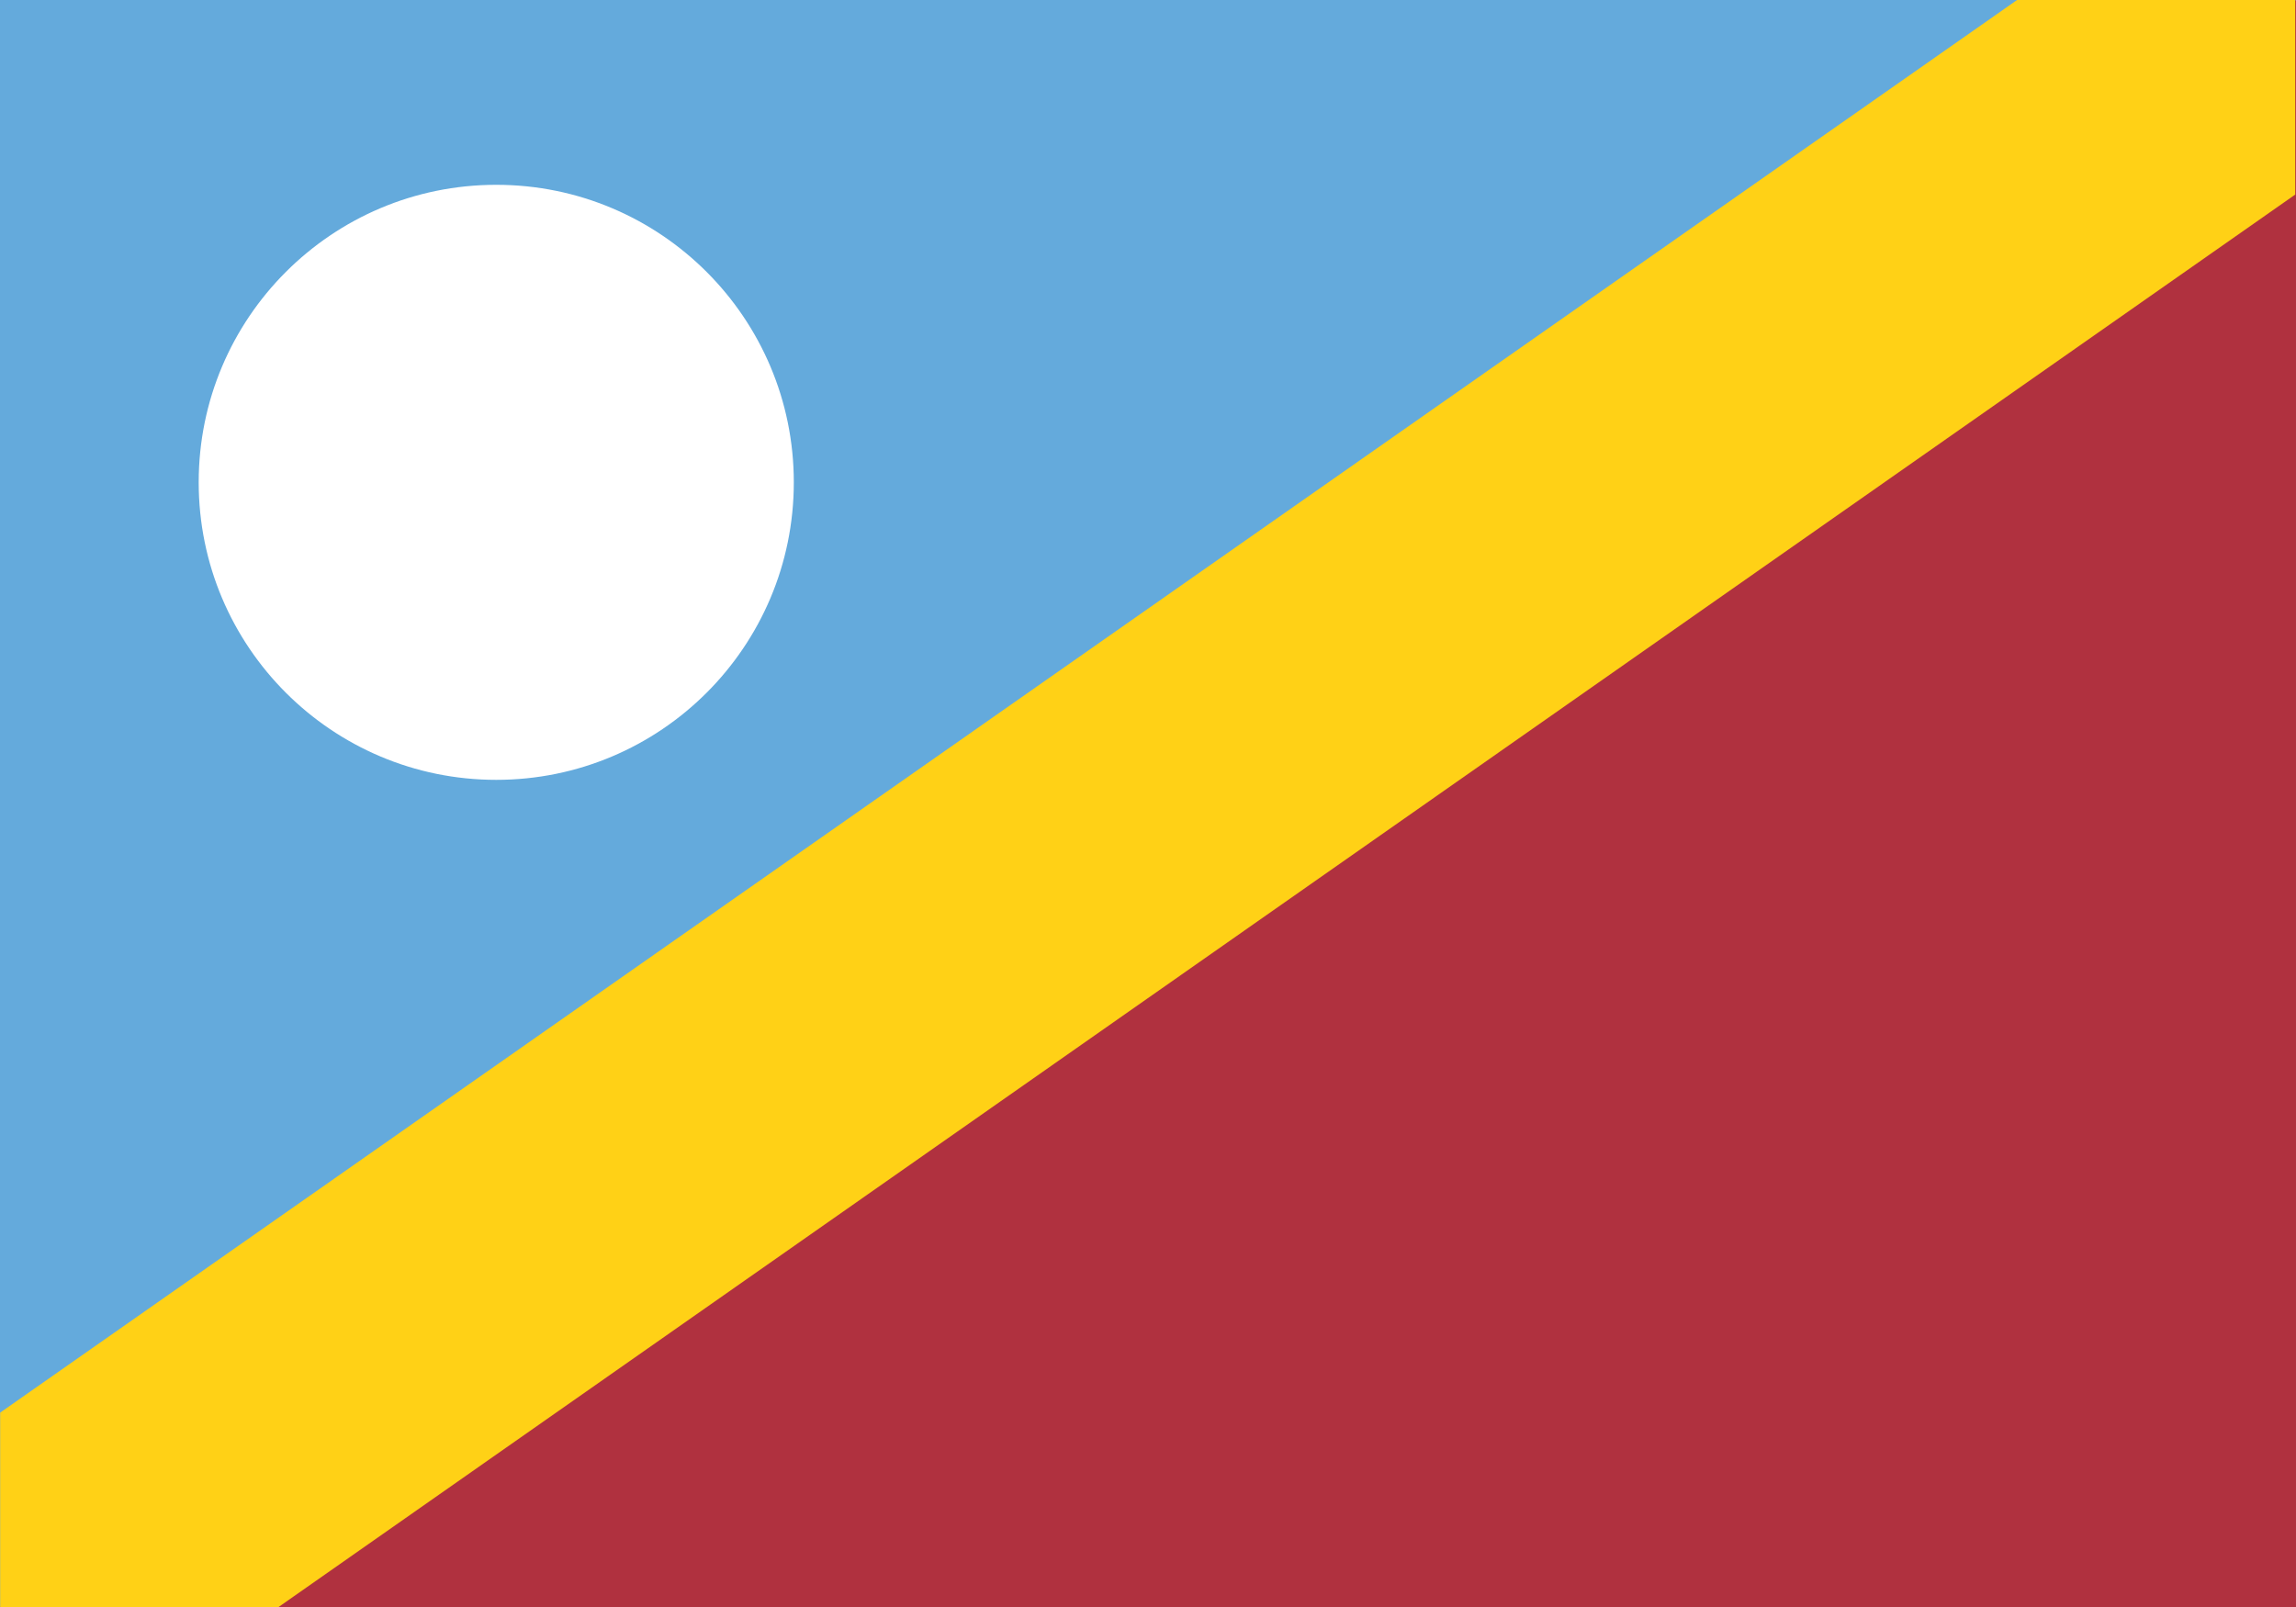 <?xml version="1.0" encoding="UTF-8" standalone="no"?>
<svg
   xmlns:dc="http://purl.org/dc/elements/1.1/"
   xmlns:cc="http://creativecommons.org/ns#"
   xmlns:rdf="http://www.w3.org/1999/02/22-rdf-syntax-ns#"
   xmlns:svg="http://www.w3.org/2000/svg"
   xmlns="http://www.w3.org/2000/svg"
   xmlns:sodipodi="http://sodipodi.sourceforge.net/DTD/sodipodi-0.dtd"
   xmlns:inkscape="http://www.inkscape.org/namespaces/inkscape"
   width="1000.006"
   height="700"
   viewBox="-35 -30 166.668 116.667"
   id="svg2"
   version="1.1"
   inkscape:version="0.48.2 r9819"
   sodipodi:docname="Flag of Micronesia (No Napoleon).svg">
  <defs
     id="defs36" />
  <sodipodi:namedview
     pagecolor="#ffffff"
     bordercolor="#666666"
     borderopacity="1"
     objecttolerance="10"
     gridtolerance="10"
     guidetolerance="10"
     inkscape:pageopacity="0"
     inkscape:pageshadow="2"
     inkscape:window-width="1366"
     inkscape:window-height="706"
     id="namedview34"
     showgrid="false"
     fit-margin-top="0"
     fit-margin-left="0"
     fit-margin-right="0"
     fit-margin-bottom="0"
     inkscape:zoom="0.31823204"
     inkscape:cx="988.22065"
     inkscape:cy="208.43617"
     inkscape:window-x="-8"
     inkscape:window-y="-8"
     inkscape:window-maximized="1"
     inkscape:current-layer="svg2" />
  <clipPath
     id="rect">
    <rect
       x="-35"
       y="-30"
       width="200"
       height="100"
       id="rect5" />
  </clipPath>
  <rect
     x="-35"
     y="-30"
     width="166.668"
     height="116.667"
     id="rect7"
     style="fill:#b0313f;fill-opacity:1" />
  <path
     d="M -35,86.667 V -30 h 166.668"
     id="path9"
     style="fill:#64aadc;fill-opacity:1"
     inkscape:connector-curvature="0" />
  <path
     d="M 165,-30 -35,70"
     clip-path="url(#rect)"
     id="path11"
     inkscape:connector-curvature="0"
     style="stroke:#ffd116;stroke-width:21.667;stroke-miterlimit:4;stroke-opacity:1;stroke-dasharray:none"
     transform="matrix(0.833,0,0,1.167,-5.833,5)" />
  <circle
     transform="matrix(0.12,0,0,0.12,-52.977,-30.983)"
     style="fill:#ffffff;fill-opacity:1"
     sodipodi:ry="180"
     sodipodi:rx="180"
     sodipodi:cy="300"
     sodipodi:cx="450"
     cx="450"
     cy="300"
     r="180"
     id="circle6" />
</svg>
